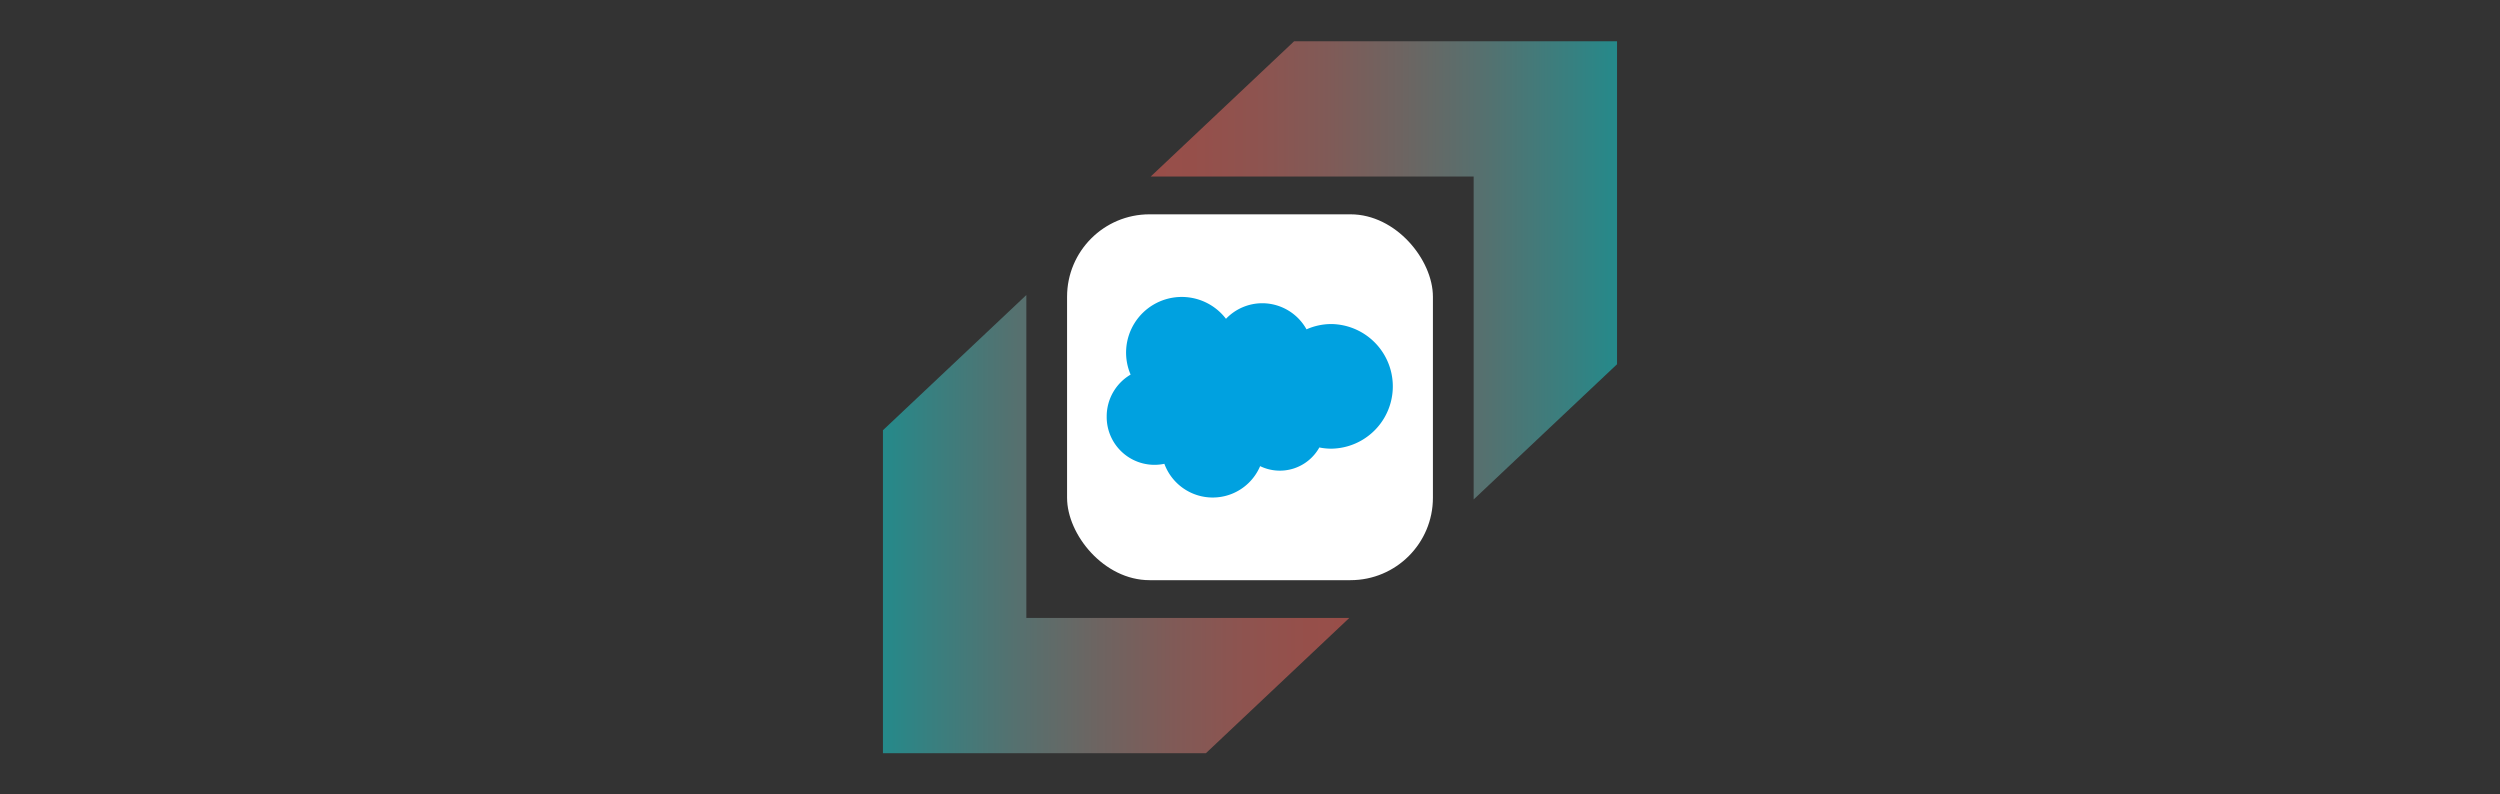 <svg xmlns="http://www.w3.org/2000/svg" xmlns:xlink="http://www.w3.org/1999/xlink" viewBox="0 0 1531.58 486.72"><rect x="0" y="0" width="1531.58" height="486.72" fill="#333333" stroke="none"/><defs><style>.a,.b{opacity:0.5;}.a{fill:url(#a);}.b{fill:url(#b);}.c{fill:#fff;}.d{fill:#00a1e0;}</style><linearGradient id="a" x1="704.97" y1="165.64" x2="990.65" y2="165.64" gradientUnits="userSpaceOnUse"><stop offset="0" stop-color="#ff6a60"/><stop offset="0.1" stop-color="#f96d63"/><stop offset="0.23" stop-color="#e9756d"/><stop offset="0.38" stop-color="#ce837c"/><stop offset="0.54" stop-color="#a89791"/><stop offset="0.72" stop-color="#77b0ad"/><stop offset="0.9" stop-color="#3dcece"/><stop offset="1" stop-color="#17e1e3"/></linearGradient><linearGradient id="b" x1="954.64" y1="-71.13" x2="1240.33" y2="-71.13" gradientTransform="translate(1781.25 249.96) rotate(180)" xlink:href="#a"/></defs><polygon class="a" points="792.81 25.29 704.97 108.14 902.81 108.14 902.81 305.98 990.65 223.14 990.65 25.29 792.81 25.29"/><polygon class="b" points="738.77 461.43 826.61 378.58 628.77 378.58 628.77 180.74 540.92 263.58 540.92 461.43 738.77 461.43"/><rect class="c" x="653.72" y="131.3" width="224.13" height="224.13" rx="50.49"/><path class="d" d="M751.07,195.32a30.74,30.74,0,0,1,22.26-9.55,31.07,31.07,0,0,1,27.08,16,37.45,37.45,0,0,1,15.31-3.25,38.18,38.18,0,0,1,0,76.35,36.56,36.56,0,0,1-7.45-.74A27.69,27.69,0,0,1,772,285.57a31.56,31.56,0,0,1-58.67-1.43,29.29,29.29,0,0,1-35.33-29,29.67,29.67,0,0,1,14.65-25.65,34.1,34.1,0,0,1,58.41-34.19"/></svg>